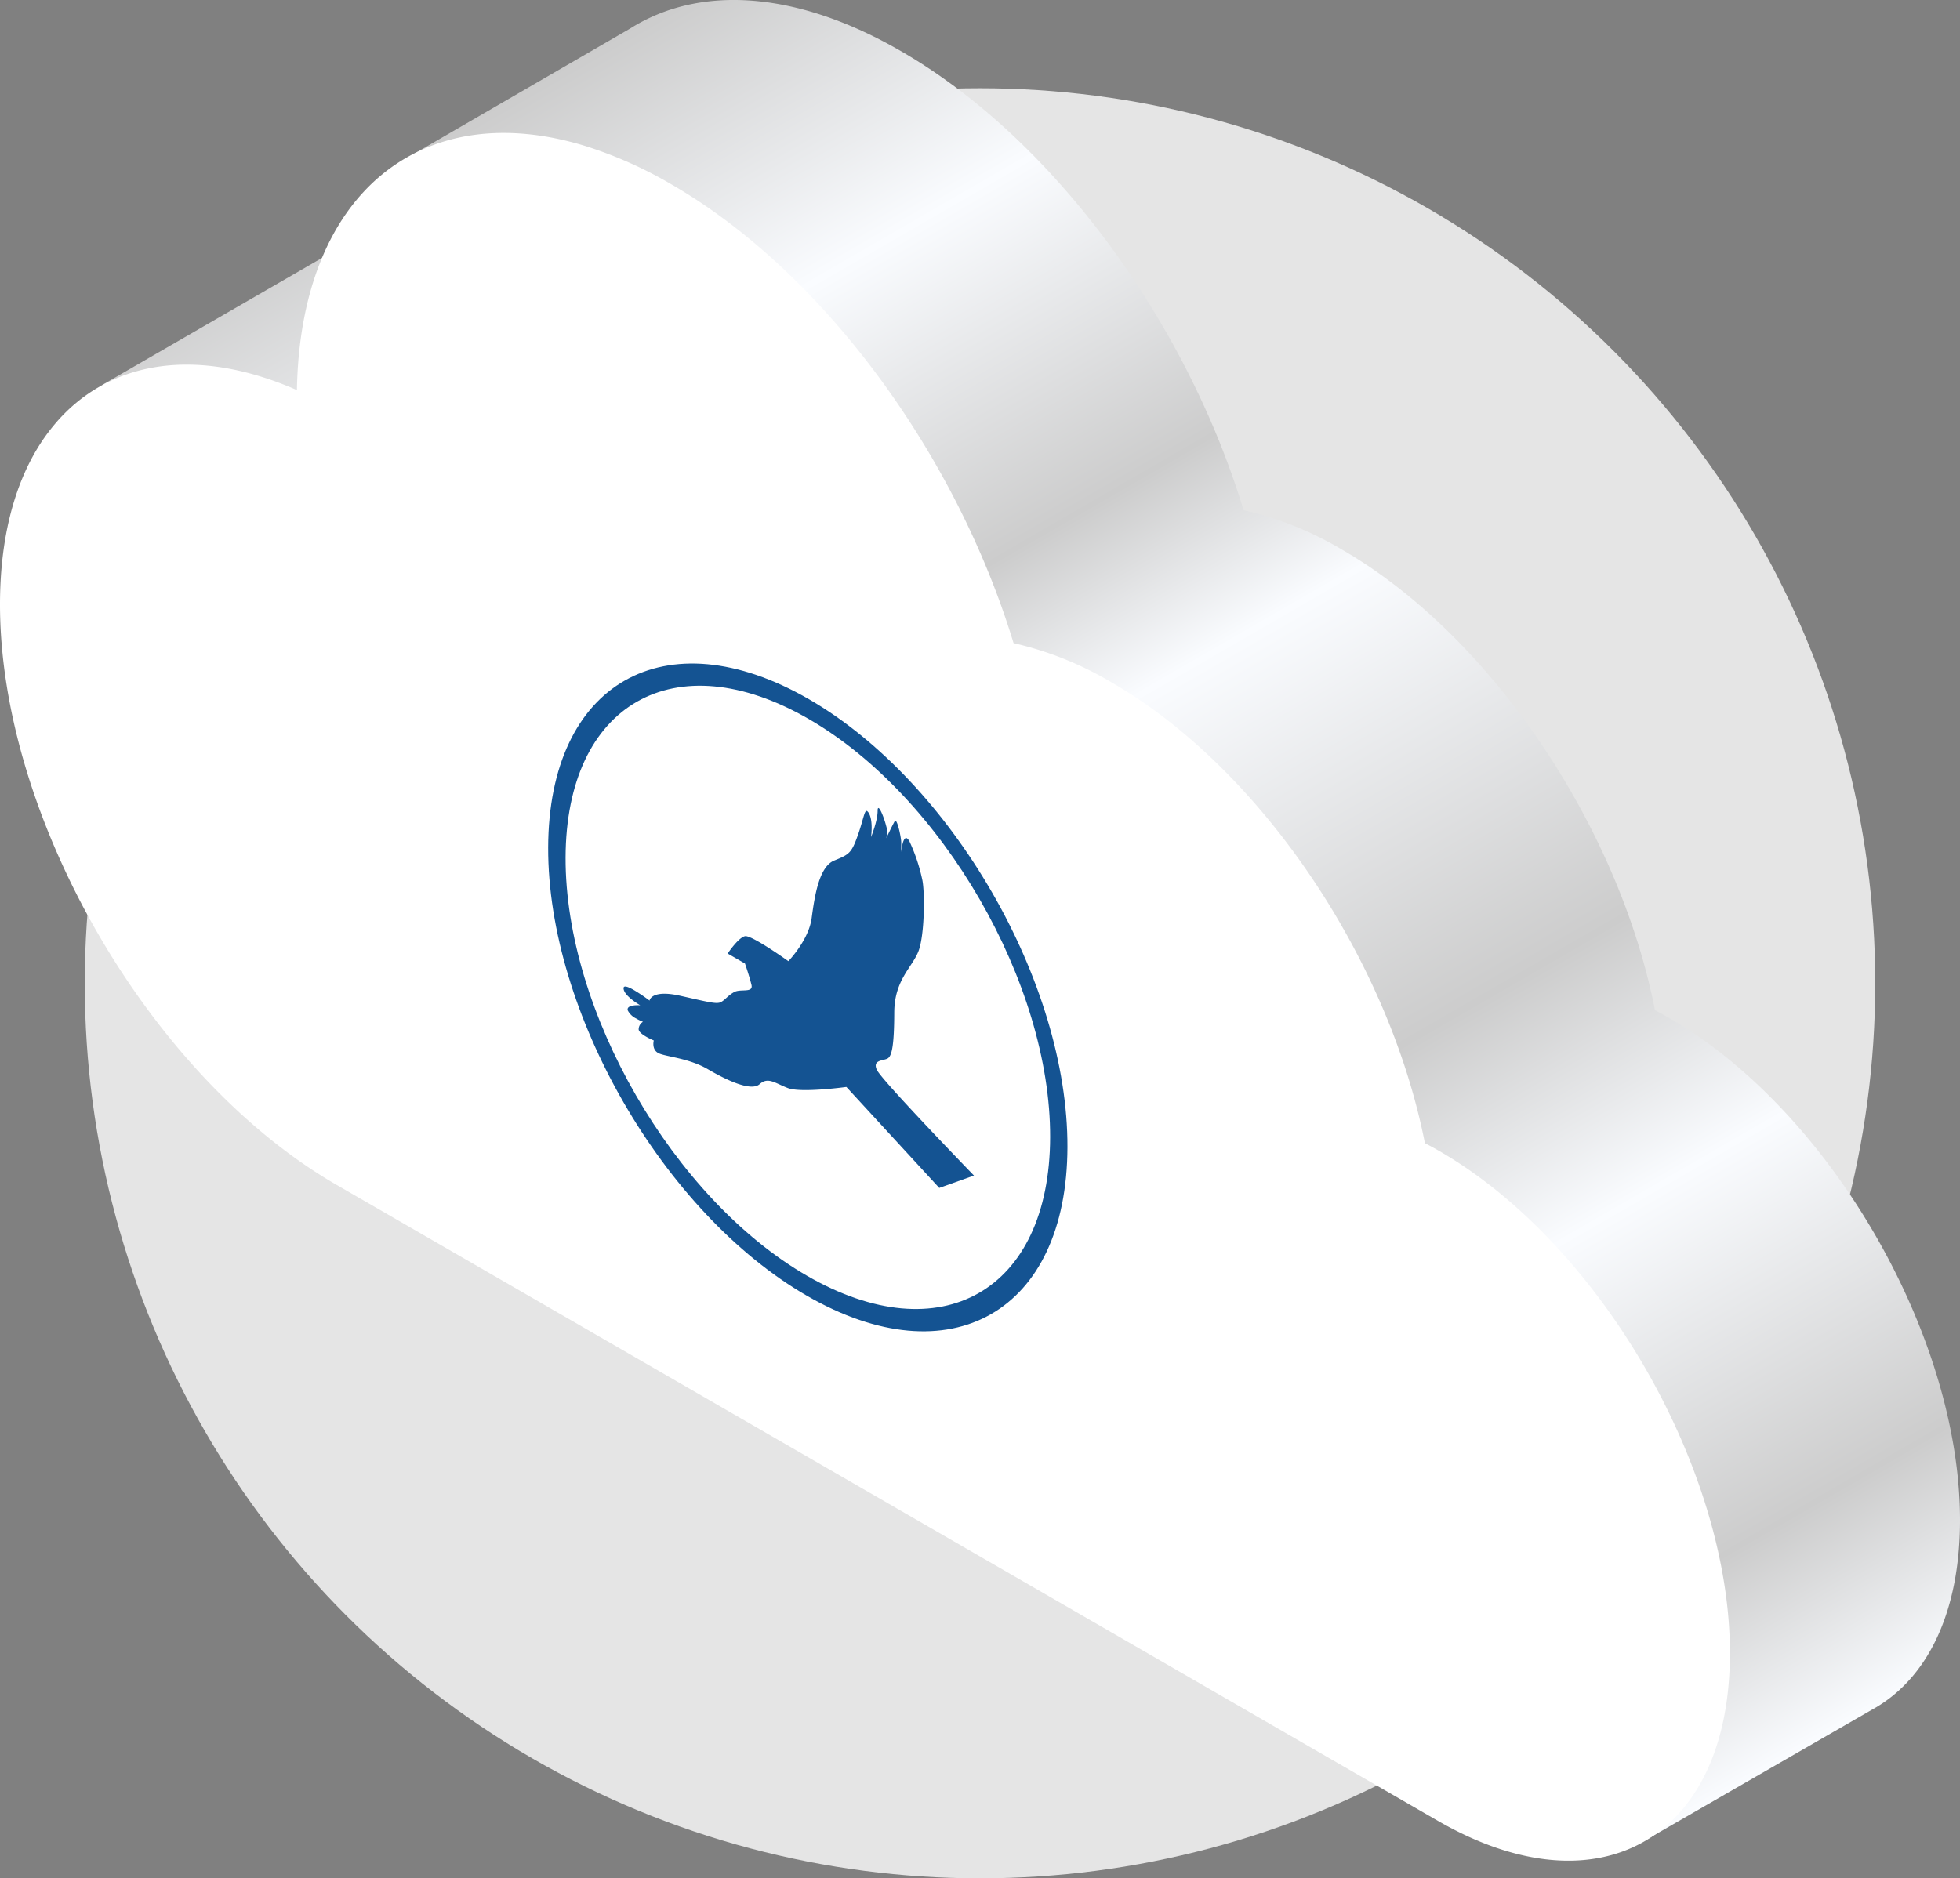 <svg xmlns="http://www.w3.org/2000/svg" xmlns:xlink="http://www.w3.org/1999/xlink" width="555" height="532" viewBox="0 0 555 532"><rect x="0" y="0" width="555" height="532" fill="#808080" stroke="none"/><defs><style>.a{fill:#e5e5e5;}.b{fill:url(#a);}.c{fill:#fff;}.d{fill:#145392;}</style><linearGradient id="a" x1="157.21" y1="20.29" x2="451.33" y2="529.72" gradientUnits="userSpaceOnUse"><stop offset="0" stop-color="#ccc"/><stop offset="0.15" stop-color="#fafcff"/><stop offset="0.31" stop-color="#ccc"/><stop offset="0.4" stop-color="#fafcff"/><stop offset="0.61" stop-color="#ccc"/><stop offset="0.73" stop-color="#fafcff"/><stop offset="0.9" stop-color="#ccc"/><stop offset="1" stop-color="#fafcff"/></linearGradient></defs><circle class="a" cx="277.5" cy="278.5" r="253.5"/><path class="b" d="M555,430.86c.15-52.37-36.66-116.14-82.21-142.45-1.4-.81-2.78-1.57-4.16-2.29-10.08-51.4-45.94-105.8-88.72-130.51a96.38,96.38,0,0,0-27.78-11.12c-16-52.72-53.35-104.8-97-130C225-2.94,197.71-4.11,178.41,8.1v0L114.76,45l38.85-2a108.93,108.93,0,0,0-4.39,29.89c-22.18-9.73-42-9.35-56.88-.41l.06-.13L28.74,109.15l39.64-2.06a102.17,102.17,0,0,0-3.23,26.09C65,193.68,107.5,267.37,160.45,298L472.25,478c2.17,1.25,4.32,2.36,6.44,3.4L466,521.17l64.07-36.93C545.38,475.85,554.92,457.36,555,430.86Z"/><path class="c" d="M106.68,342.16,369.54,494l37.57,21.69c45.55,26.31,82.59,5.19,82.74-47.17s-36.66-116.15-82.21-142.46q-2.08-1.2-4.16-2.27c-8.93-45.53-38.07-93.4-74.34-120.92a137.7,137.7,0,0,0-14.38-9.59A96.09,96.09,0,0,0,287,182.15c-16-52.72-53.35-104.81-97-130a118.53,118.53,0,0,0-24.15-10.76c-46.17-14.24-80.79,13-81.77,69.1-28.86-12.66-53.8-8.21-68.86,10C5.64,132,.06,149.07,0,170.83-.17,231.33,42.36,305,95.3,335.59Z"/><path class="d" d="M229,198c40.6,23.44,73.4,80.26,73.26,126.93S269.08,390.44,228.48,367s-73.39-80.26-73.26-126.93S188.36,174.58,229,198Zm-.47,163.35c37.9,21.88,68.71,4.3,68.83-39.25s-30.49-96.59-68.38-118.47-68.7-4.3-68.83,39.25,30.5,96.6,68.38,118.47"/><path class="d" d="M248.83,228.89c.56.32,1.67,3.28,2.11,5.09a5.67,5.67,0,0,1,0,3.44c.27-.58,1.86-3.88,2.42-4.84.08-.13.16-.16.25-.1.65.37,1.58,4.86,1.58,6.09v2.82c0-.23.44-4.65,1.64-3.95a2.62,2.62,0,0,1,.82,1.14,50.24,50.24,0,0,1,3.48,10.47c.78,3.27.74,15.94-1.11,20.51s-6.77,8.09-6.8,17.24-.65,12.32-1.88,13-4.3.34-3.08,3.16,26.22,28.64,27.53,30l-9.83,3.5-26.3-28.6c-.64.09-12.89,1.73-16.56.32s-5.62-3.24-8-1.11-9.15-1-14.66-4.23-12.26-3.55-14.1-4.61-1.25-3.4-1.21-3.53a18.14,18.14,0,0,1-2.15-1.06c-1.07-.62-2.14-1.41-2.14-2.12a2.52,2.52,0,0,1,1.23-2.11,13.23,13.23,0,0,1-1.91-.93,5.22,5.22,0,0,1-2.38-2.25c-.61-1.76,3.3-1.52,3.51-1.5-.24-.14-4.72-2.73-4.72-4.84,0-.91,1.36-.38,2.9.51a48.65,48.65,0,0,1,4.46,3c0-.16.62-3.17,8.59-1.39s10.43,2.49,11.66,1.8,1.84-1.76,3.68-2.81,5.53.37,4.92-2.1-1.77-5.81-1.83-6l-4.9-2.83c.15-.23,3.08-4.57,4.93-4.92.61-.11,2.18.63,4,1.68,3.63,2.1,8,5.23,8.26,5.4.29-.31,5.77-6.08,6.59-12.19s2.07-14.55,6.37-16.3,4.92-2.09,6.77-7.37c1.54-4.39,1.81-7.07,2.56-6.64a1.88,1.88,0,0,1,.53.66c1.21,2.11.62,6.46.59,6.69.09-.23,1.85-4.57,1.86-7.39C248.5,229,248.63,228.78,248.83,228.89Z"/></svg>